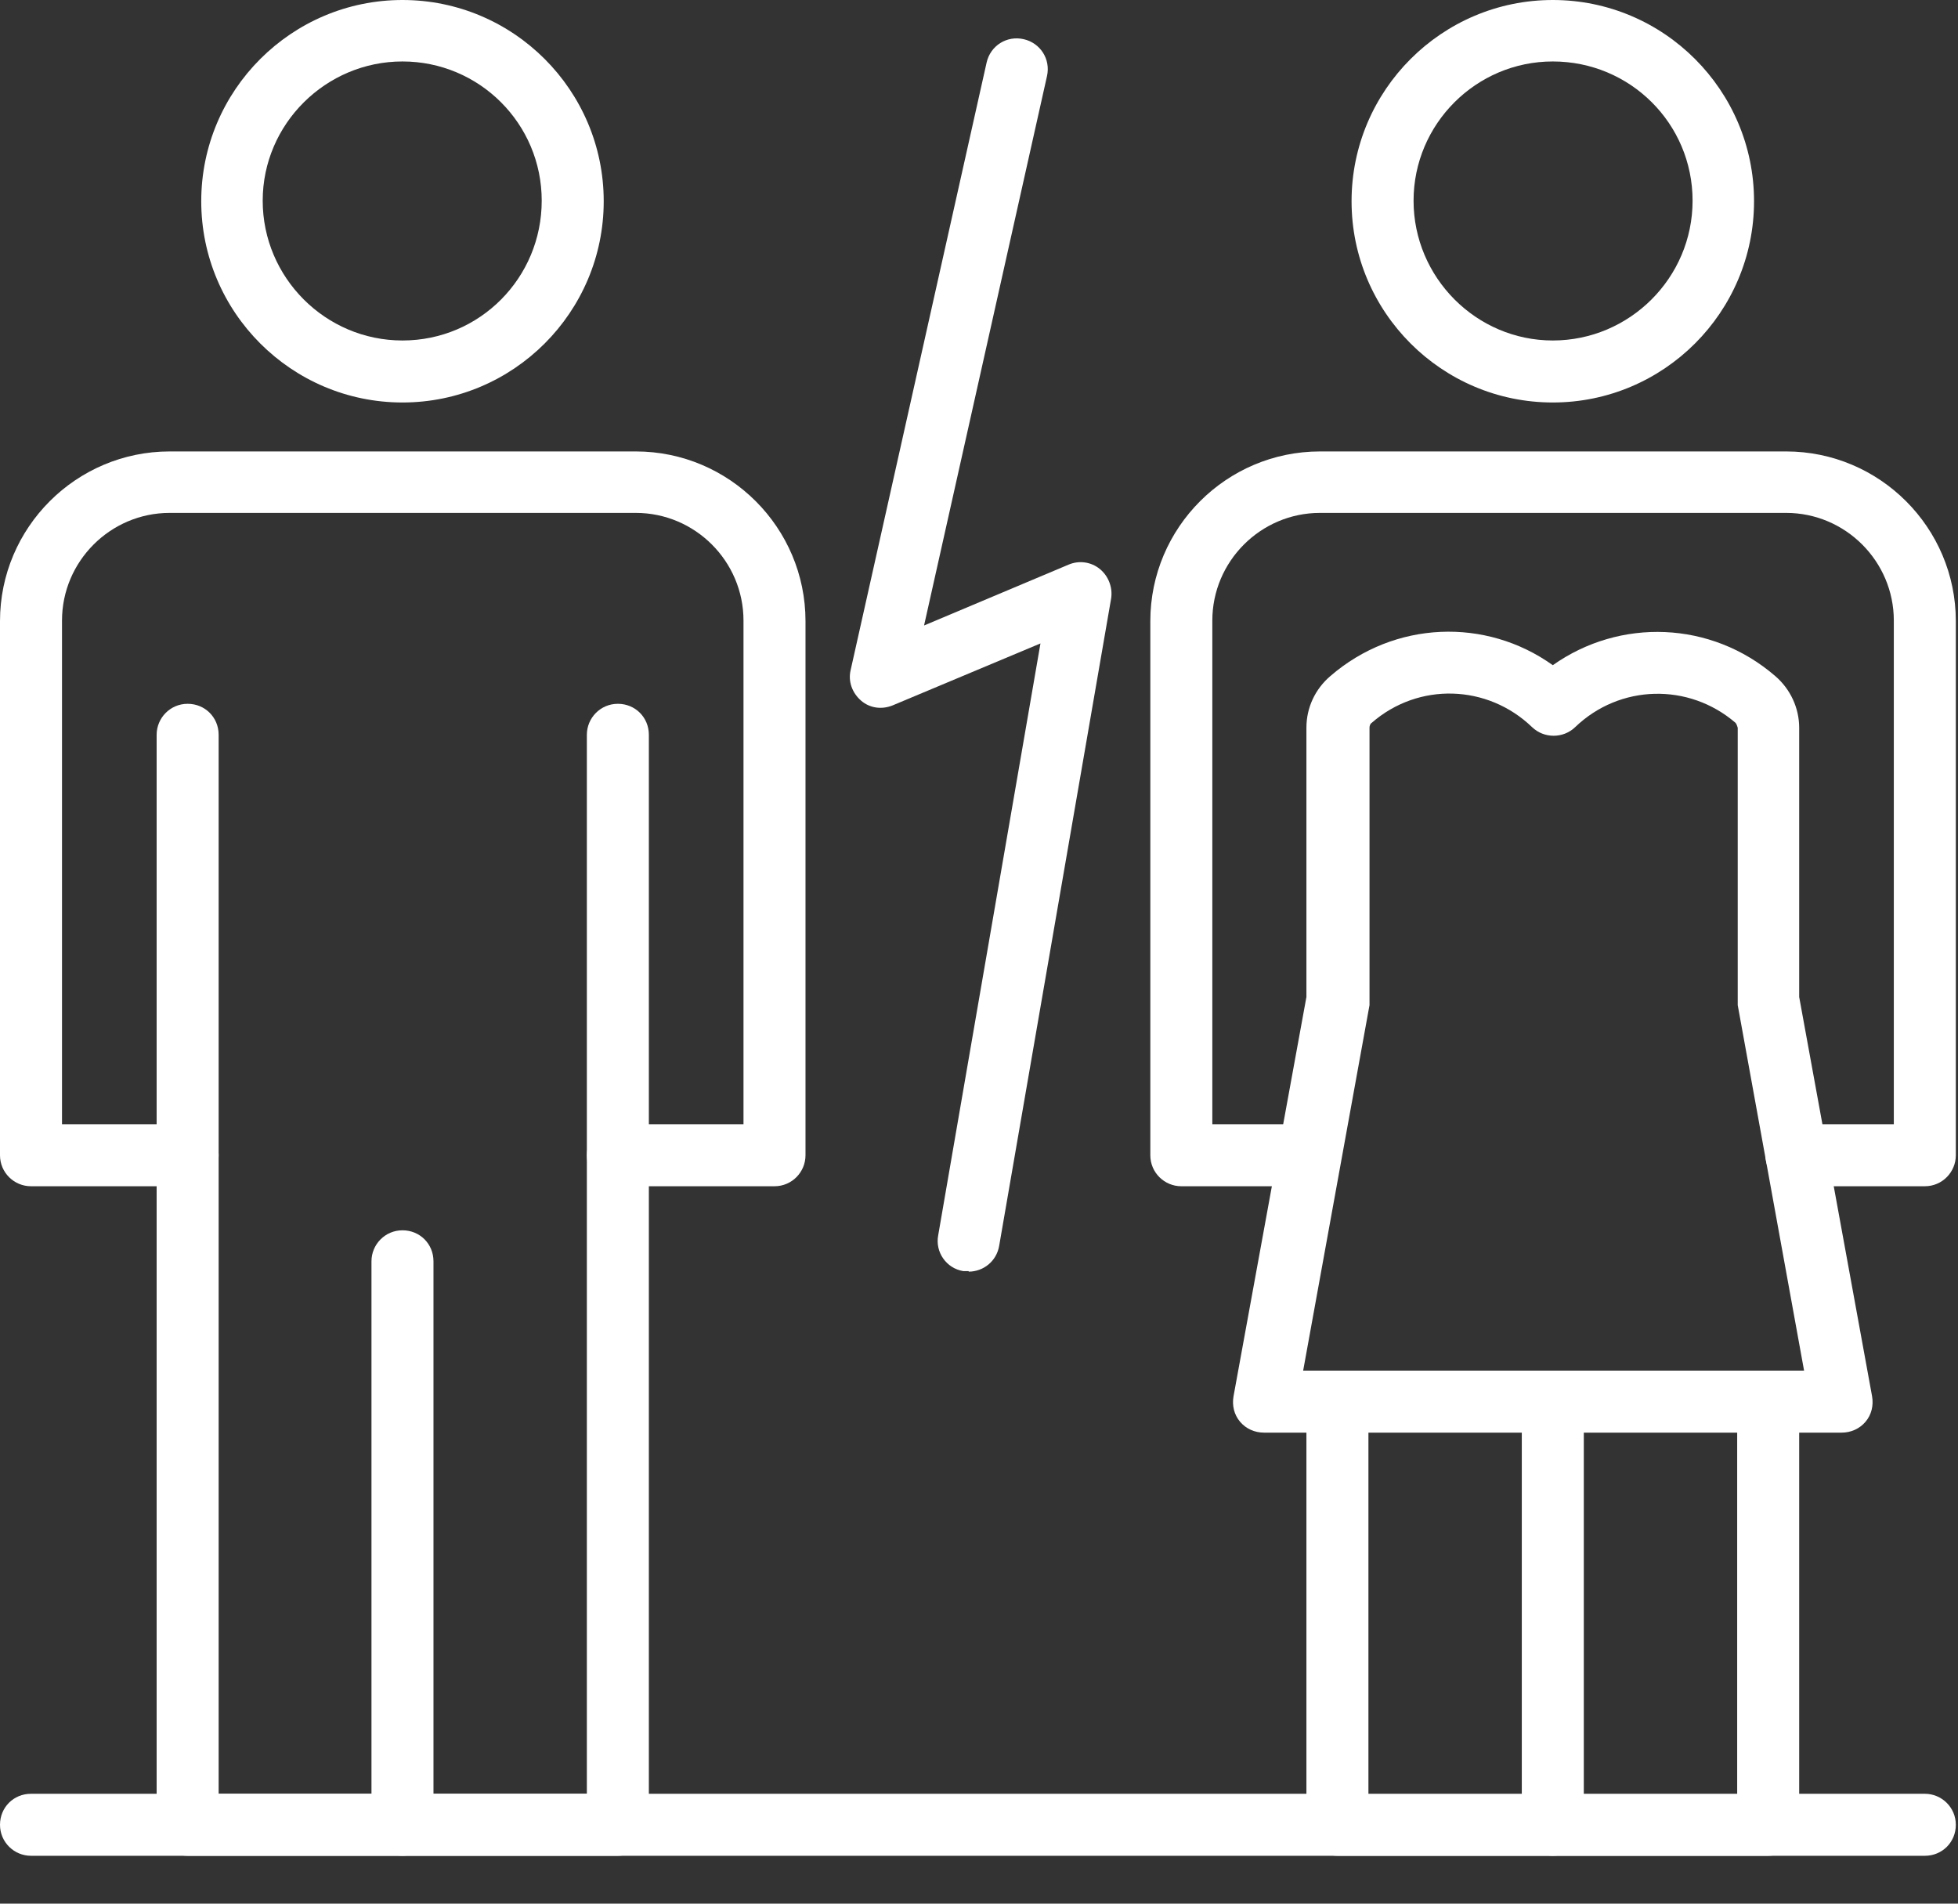<svg width="36" height="35" viewBox="0 0 36 35" fill="none" xmlns="http://www.w3.org/2000/svg">
<rect x="0" y="0" width="36" height="35" fill="#333333" stroke="none"/>
<g id="_1" clip-path="url(#clip0_9_209)">
<path id="Vector" d="M11.36 34.12H3.45C3.14 34.12 2.88 33.87 2.88 33.55V21.81H0.57C0.26 21.81 0 21.56 0 21.24V11.42C0 9.7 1.4 8.3 3.12 8.3H11.69C13.41 8.3 14.81 9.7 14.81 11.42V21.24C14.81 21.55 14.56 21.81 14.24 21.81H11.93V33.55C11.93 33.86 11.68 34.12 11.36 34.12ZM4.01 32.98H10.79V21.24C10.79 20.93 11.04 20.67 11.36 20.67H13.67V11.41C13.67 10.32 12.78 9.43 11.69 9.43H3.12C2.03 9.43 1.14 10.32 1.14 11.41V20.67H3.45C3.76 20.67 4.02 20.92 4.02 21.24V32.98H4.01Z" fill="white"/>
<path id="Vector_2" d="M7.4 34.12C7.09 34.12 6.83 33.87 6.83 33.55V23.19C6.83 22.88 7.08 22.62 7.4 22.62C7.72 22.62 7.97 22.87 7.97 23.19V33.55C7.97 33.86 7.72 34.12 7.4 34.12Z" fill="white"/>
<path id="Vector_3" d="M3.45 21.81C3.14 21.81 2.88 21.56 2.88 21.24V13.51C2.88 13.2 3.13 12.94 3.45 12.94C3.77 12.94 4.02 13.19 4.02 13.51V21.24C4.02 21.55 3.77 21.81 3.45 21.81Z" fill="white"/>
<path id="Vector_4" d="M11.36 21.81C11.05 21.81 10.79 21.56 10.79 21.24V13.51C10.79 13.2 11.04 12.94 11.36 12.94C11.68 12.94 11.93 13.19 11.93 13.51V21.24C11.93 21.55 11.68 21.81 11.36 21.81Z" fill="white"/>
<path id="Vector_5" d="M7.4 7.4C5.36 7.4 3.7 5.74 3.7 3.7C3.7 1.66 5.36 0 7.4 0C9.44 0 11.1 1.66 11.1 3.7C11.1 5.74 9.44 7.4 7.4 7.4ZM7.4 1.13C5.99 1.13 4.83 2.28 4.83 3.69C4.83 5.1 5.98 6.26 7.4 6.26C8.82 6.26 9.96 5.11 9.96 3.69C9.96 2.27 8.81 1.13 7.4 1.13Z" fill="white"/>
<path id="Vector_6" d="M35.39 21.81H33.03C32.72 21.81 32.46 21.56 32.46 21.24C32.46 20.92 32.71 20.67 33.03 20.67H34.82V11.41C34.82 10.32 33.93 9.43 32.84 9.43H24.27C23.18 9.43 22.29 10.32 22.29 11.41V20.67H24.08C24.39 20.67 24.65 20.92 24.65 21.24C24.65 21.56 24.4 21.81 24.08 21.81H21.72C21.41 21.81 21.15 21.56 21.15 21.24V11.42C21.15 9.7 22.55 8.3 24.27 8.3H32.84C34.56 8.3 35.96 9.7 35.96 11.42V21.24C35.96 21.55 35.71 21.81 35.39 21.81Z" fill="white"/>
<path id="Vector_7" d="M32.51 34.12H24.59C24.28 34.12 24.02 33.87 24.02 33.55V25.78C24.02 25.47 24.27 25.21 24.59 25.21C24.91 25.21 25.16 25.46 25.16 25.78V32.99H31.94V25.78C31.94 25.47 32.19 25.21 32.51 25.21C32.83 25.21 33.08 25.46 33.08 25.78V33.55C33.08 33.86 32.83 34.12 32.51 34.12Z" fill="white"/>
<path id="Vector_8" d="M28.55 34.12C28.24 34.12 27.98 33.87 27.98 33.55V25.77C27.98 25.46 28.23 25.2 28.55 25.2C28.87 25.2 29.12 25.45 29.12 25.77V33.55C29.12 33.86 28.87 34.12 28.55 34.12Z" fill="white"/>
<path id="Vector_9" d="M28.55 7.4C26.51 7.4 24.85 5.74 24.85 3.7C24.85 1.66 26.51 0 28.55 0C30.59 0 32.25 1.66 32.25 3.7C32.25 5.74 30.59 7.4 28.55 7.4ZM28.55 1.13C27.14 1.13 25.99 2.28 25.99 3.69C25.99 5.1 27.14 6.26 28.55 6.26C29.96 6.26 31.12 5.11 31.12 3.69C31.12 2.27 29.97 1.13 28.55 1.13Z" fill="white"/>
<path id="Vector_10" d="M33.85 26.34H23.24C23.07 26.34 22.91 26.27 22.8 26.14C22.69 26.01 22.65 25.84 22.68 25.67L24.02 18.33V13.38C24.02 13.01 24.18 12.67 24.46 12.43C25.64 11.41 27.32 11.35 28.55 12.23C29.78 11.36 31.46 11.41 32.64 12.43C32.92 12.67 33.08 13.02 33.08 13.38V18.33L34.42 25.67C34.45 25.84 34.41 26.01 34.3 26.14C34.19 26.27 34.03 26.34 33.86 26.34H33.85ZM23.93 25.2H33.17L31.95 18.48C31.95 18.48 31.95 18.41 31.95 18.38V13.38C31.95 13.38 31.93 13.31 31.91 13.29C31.05 12.55 29.78 12.58 28.96 13.37C28.74 13.58 28.39 13.58 28.17 13.37C27.35 12.58 26.08 12.54 25.22 13.29C25.19 13.31 25.18 13.35 25.18 13.38V18.38C25.18 18.38 25.18 18.45 25.18 18.48L23.96 25.2H23.93Z" fill="white"/>
<path id="Vector_11" d="M17.81 23.37C17.81 23.37 17.75 23.37 17.71 23.37C17.4 23.32 17.19 23.02 17.25 22.71L19.13 11.83L16.41 12.97C16.21 13.05 15.99 13.02 15.83 12.88C15.67 12.74 15.59 12.53 15.64 12.32L18.14 1.15C18.21 0.84 18.51 0.65 18.82 0.72C19.13 0.79 19.32 1.09 19.25 1.4L16.99 11.5L19.65 10.38C19.84 10.3 20.06 10.33 20.22 10.46C20.38 10.59 20.46 10.8 20.43 11L18.37 22.91C18.32 23.19 18.08 23.38 17.81 23.38V23.37Z" fill="white"/>
<path id="Vector_12" d="M35.39 34.12H0.57C0.26 34.12 0 33.87 0 33.55C0 33.23 0.25 32.98 0.57 32.98H35.39C35.7 32.98 35.96 33.23 35.96 33.55C35.96 33.87 35.71 34.12 35.39 34.12Z" fill="white"/>
</g>
<defs>
<clipPath id="clip0_9_209">
<rect width="35.96" height="34.12" fill="white"/>
</clipPath>
</defs>
</svg>
